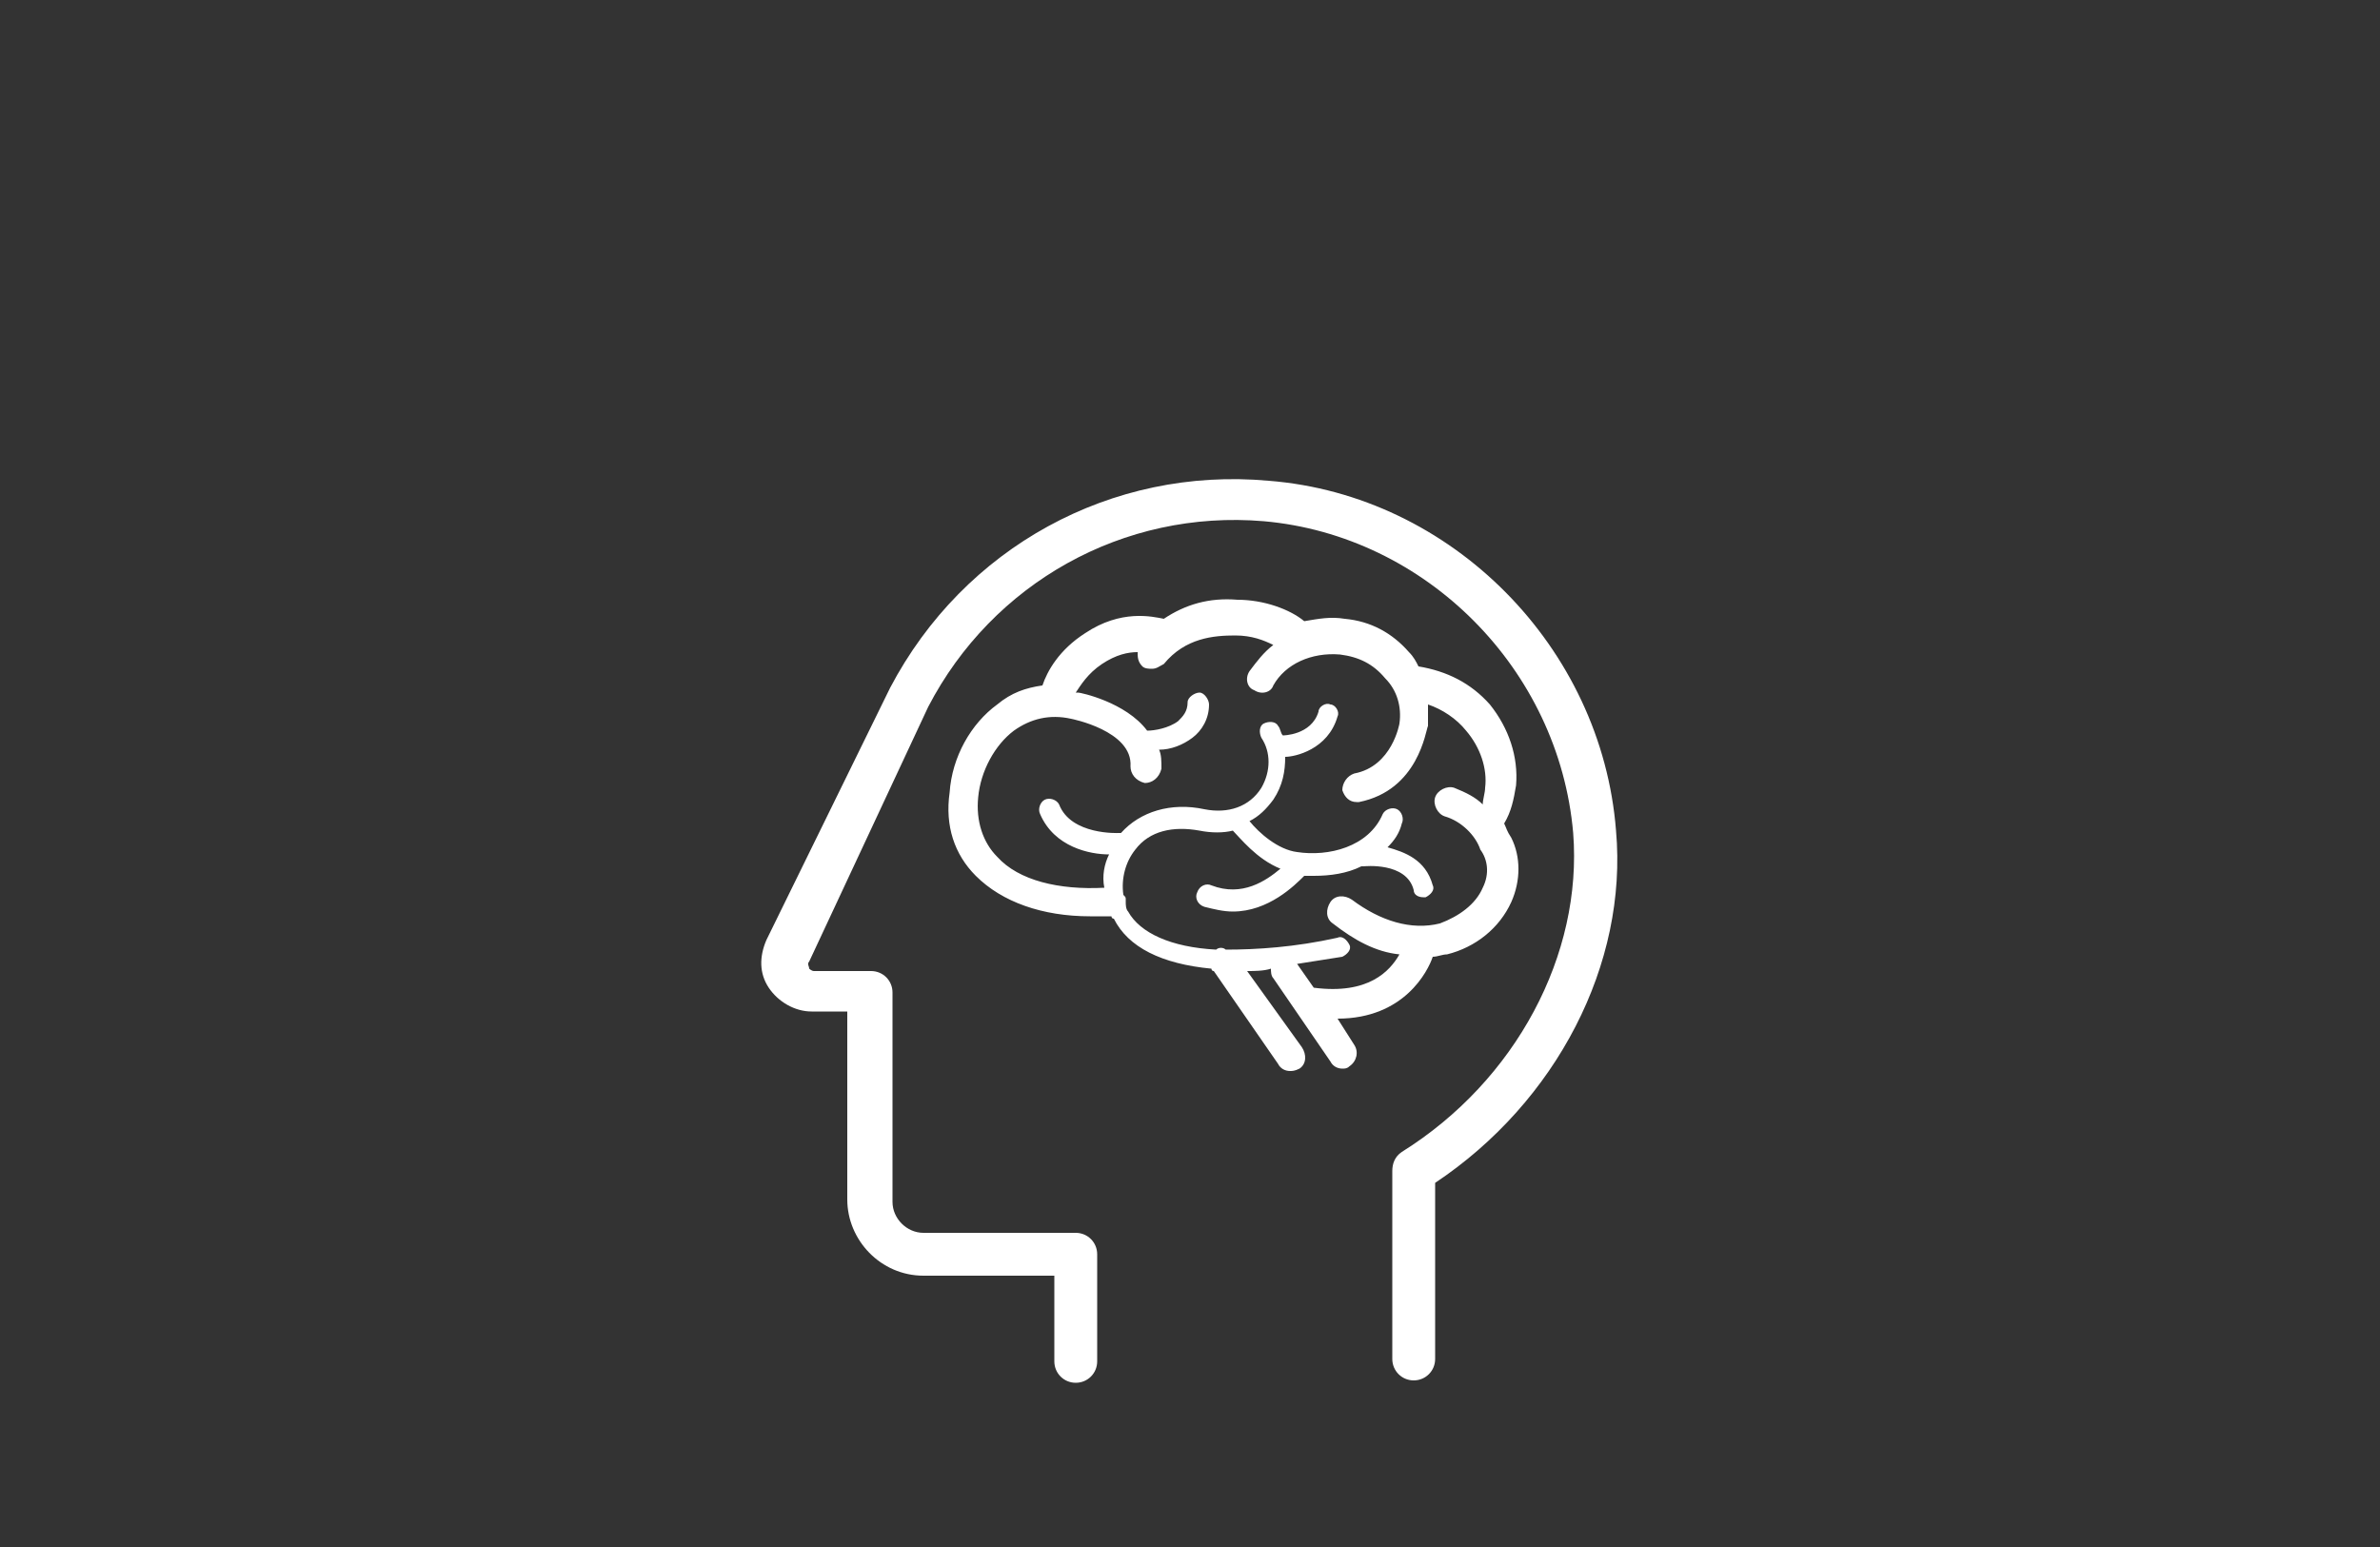 <?xml version="1.0" encoding="utf-8"?>
<!-- Generator: Adobe Illustrator 25.2.0, SVG Export Plug-In . SVG Version: 6.00 Build 0)  -->
<svg version="1.1" id="Ebene_1" xmlns="http://www.w3.org/2000/svg" xmlns:xlink="http://www.w3.org/1999/xlink" x="0px" y="0px"
	 viewBox="0 0 100 65" style="enable-background:new 0 0 100 65;" xml:space="preserve">
<rect x="0" y="0" width="100" height="65" fill="#333333" stroke="none"/>
<style type="text/css">
	.st0{fill:#FFFFFF;}
</style>
<g>
	<path class="st0" d="M67.9,34.9c-0.6-7.7-6.9-14.1-14.6-14.7c-6.6-0.6-12.8,2.8-15.9,8.7l-5.2,10.6c-0.3,0.7-0.3,1.4,0.1,2
		c0.4,0.6,1.1,1,1.8,1h1.5v1.9c0,0.5,0,5.3,0,5.3v0.7c0,1.7,1.4,3.2,3.2,3.2h5.5v3.6c0,0.5,0.4,0.9,0.9,0.9c0.5,0,0.9-0.4,0.9-0.9
		v-4.5c0-0.5-0.4-0.9-0.9-0.9h-6.4c-0.7,0-1.3-0.6-1.3-1.3l0-8.8c0-0.5-0.4-0.9-0.9-0.9h-2.4c-0.1,0-0.2-0.1-0.2-0.1
		c0-0.1-0.1-0.2,0-0.3L39,29.7c2.7-5.2,8.2-8.3,14.1-7.8c6.8,0.6,12.4,6.2,13,13.1c0.4,5.1-2.4,10.4-7.2,13.4
		c-0.3,0.2-0.4,0.5-0.4,0.8v7.9c0,0.5,0.4,0.9,0.9,0.9s0.9-0.4,0.9-0.9v-7.4C65.4,46.3,68.4,40.5,67.9,34.9z"/>
	<path id="XMLID_328_" class="st0" d="M63.2,34.6c0.3-0.5,0.4-1,0.5-1.6c0.1-1.2-0.3-2.4-1.1-3.4c-0.8-0.9-1.8-1.4-3-1.6
		c-0.1-0.2-0.2-0.4-0.4-0.6c-0.7-0.8-1.6-1.3-2.7-1.4c-0.6-0.1-1.1,0-1.7,0.1c-0.6-0.5-1.7-0.9-2.8-0.9c-1.2-0.1-2.2,0.2-3.1,0.8
		c-0.5-0.1-1.8-0.4-3.3,0.6c-1.1,0.7-1.6,1.6-1.8,2.2c-0.7,0.1-1.3,0.3-1.9,0.8c-1.1,0.8-1.9,2.2-2,3.7c-0.2,1.4,0.2,2.6,1.1,3.5
		c1.1,1.1,2.8,1.7,4.8,1.7c0.3,0,0.6,0,0.9,0c0,0,0,0.1,0.1,0.1c0.6,1.2,2,1.9,4.1,2.1c0,0,0,0.1,0.1,0.1l2.7,3.9
		c0.1,0.2,0.3,0.3,0.5,0.3c0.1,0,0.2,0,0.4-0.1c0.3-0.2,0.3-0.6,0.1-0.9l-2.3-3.2c0.3,0,0.7,0,1-0.1c0,0.1,0,0.3,0.1,0.4l2.4,3.5
		c0.1,0.2,0.3,0.3,0.5,0.3c0.1,0,0.2,0,0.3-0.1c0.3-0.2,0.4-0.6,0.2-0.9l-0.7-1.1c2.8,0,3.8-2,4-2.6c0.2,0,0.4-0.1,0.6-0.1
		c1.2-0.3,2.2-1.1,2.7-2.2c0.4-0.9,0.4-1.9,0-2.7C63.3,34.9,63.3,34.8,63.2,34.6z M62.3,37.3c-0.3,0.7-1,1.2-1.8,1.5
		c-1.2,0.3-2.5-0.1-3.7-1c-0.3-0.2-0.7-0.2-0.9,0.1c-0.2,0.3-0.2,0.7,0.1,0.9c0.9,0.7,1.8,1.2,2.8,1.3c-0.4,0.7-1.3,1.7-3.6,1.4
		l-0.7-1c0.6-0.1,1.3-0.2,1.9-0.3c0.2-0.1,0.4-0.3,0.3-0.5c-0.1-0.2-0.3-0.4-0.5-0.3c-1.8,0.4-3.4,0.5-4.7,0.5
		c-0.1-0.1-0.3-0.1-0.4,0c-1.9-0.1-3.2-0.7-3.7-1.6c-0.1-0.1-0.1-0.3-0.1-0.4c0,0,0,0,0-0.1c0-0.1,0-0.1-0.1-0.2
		c-0.1-0.7,0.1-1.4,0.5-1.9c0.6-0.8,1.6-1,2.7-0.8c0.5,0.1,1,0.1,1.4,0c0.3,0.3,1,1.2,2,1.6c-0.6,0.5-1.6,1.2-2.9,0.7
		c-0.2-0.1-0.5,0-0.6,0.3c-0.1,0.2,0,0.5,0.3,0.6c0.4,0.1,0.8,0.2,1.2,0.2c1.5,0,2.6-1.1,3-1.5c0.1,0,0.3,0,0.4,0
		c0.7,0,1.4-0.1,2-0.4c0,0,0.1,0,0.1,0c0,0,1.8-0.2,2.1,1c0,0.2,0.2,0.3,0.4,0.3c0,0,0.1,0,0.1,0c0.2-0.1,0.4-0.3,0.3-0.5
		c-0.3-1.1-1.2-1.4-1.9-1.6c0.3-0.3,0.5-0.6,0.6-1c0.1-0.2,0-0.5-0.2-0.6c-0.2-0.1-0.5,0-0.6,0.2c-0.6,1.4-2.3,1.8-3.6,1.6
		c-0.8-0.1-1.6-0.8-2-1.3c0.4-0.2,0.7-0.5,1-0.9c0.4-0.6,0.5-1.2,0.5-1.8c0.4,0,1.8-0.3,2.2-1.7c0.1-0.2-0.1-0.5-0.3-0.5
		c-0.2-0.1-0.5,0.1-0.5,0.3c-0.3,1-1.5,1-1.5,1c0,0,0,0,0,0c-0.1-0.1-0.1-0.3-0.2-0.4c-0.1-0.2-0.4-0.2-0.6-0.1
		c-0.2,0.1-0.2,0.4-0.1,0.6c0.4,0.6,0.4,1.4,0,2.1c-0.5,0.8-1.4,1.1-2.4,0.9c-1.4-0.3-2.7,0.1-3.5,1c0,0-0.1,0-0.1,0
		c0,0-2,0.1-2.5-1.2c-0.1-0.2-0.4-0.3-0.6-0.2c-0.2,0.1-0.3,0.4-0.2,0.6c0.6,1.4,2.1,1.7,2.9,1.7c-0.2,0.4-0.3,0.9-0.2,1.4
		c-1.9,0.1-3.6-0.3-4.5-1.3c-0.6-0.6-0.9-1.5-0.8-2.5c0.1-1.1,0.7-2.2,1.5-2.8c0.7-0.5,1.5-0.7,2.4-0.5c0,0,2.6,0.5,2.5,2
		c0,0.3,0.2,0.6,0.6,0.7c0.3,0,0.6-0.2,0.7-0.6c0-0.3,0-0.6-0.1-0.8c0.5,0,1-0.2,1.4-0.5c0.4-0.3,0.7-0.8,0.7-1.4
		c0-0.2-0.2-0.5-0.4-0.5c-0.2,0-0.5,0.2-0.5,0.4c0,0.4-0.2,0.6-0.4,0.8c-0.4,0.3-1,0.4-1.3,0.4c-0.9-1.2-2.8-1.6-2.9-1.6
		c0,0-0.1,0-0.1,0c0.2-0.3,0.5-0.8,1.1-1.2c0.6-0.4,1.1-0.5,1.5-0.5c0,0.2,0,0.4,0.2,0.6c0.1,0.1,0.3,0.1,0.4,0.1
		c0.2,0,0.3-0.1,0.5-0.2c0.9-1.1,2.1-1.2,3-1.2c0.7,0,1.2,0.2,1.6,0.4c-0.4,0.3-0.7,0.7-1,1.1c-0.2,0.3-0.1,0.7,0.2,0.8
		c0.3,0.2,0.7,0.1,0.8-0.2c0.5-0.9,1.6-1.4,2.8-1.3c0.8,0.1,1.4,0.4,1.9,1c0.5,0.5,0.7,1.2,0.6,1.9c0,0-0.3,1.8-1.9,2.1
		c-0.3,0.1-0.5,0.4-0.5,0.7c0.1,0.3,0.3,0.5,0.6,0.5c0,0,0.1,0,0.1,0c2.5-0.5,2.8-3,2.9-3.2c0-0.3,0-0.6,0-0.9
		c0.6,0.2,1.2,0.6,1.6,1.1c0.6,0.7,0.9,1.6,0.8,2.4c0,0.2-0.1,0.5-0.1,0.7c-0.3-0.3-0.7-0.5-1.2-0.7c-0.3-0.1-0.7,0.1-0.8,0.4
		c-0.1,0.3,0.1,0.7,0.4,0.8c0.7,0.2,1.3,0.8,1.5,1.4C62.5,36.1,62.6,36.7,62.3,37.3z"/>
</g>
</svg>
